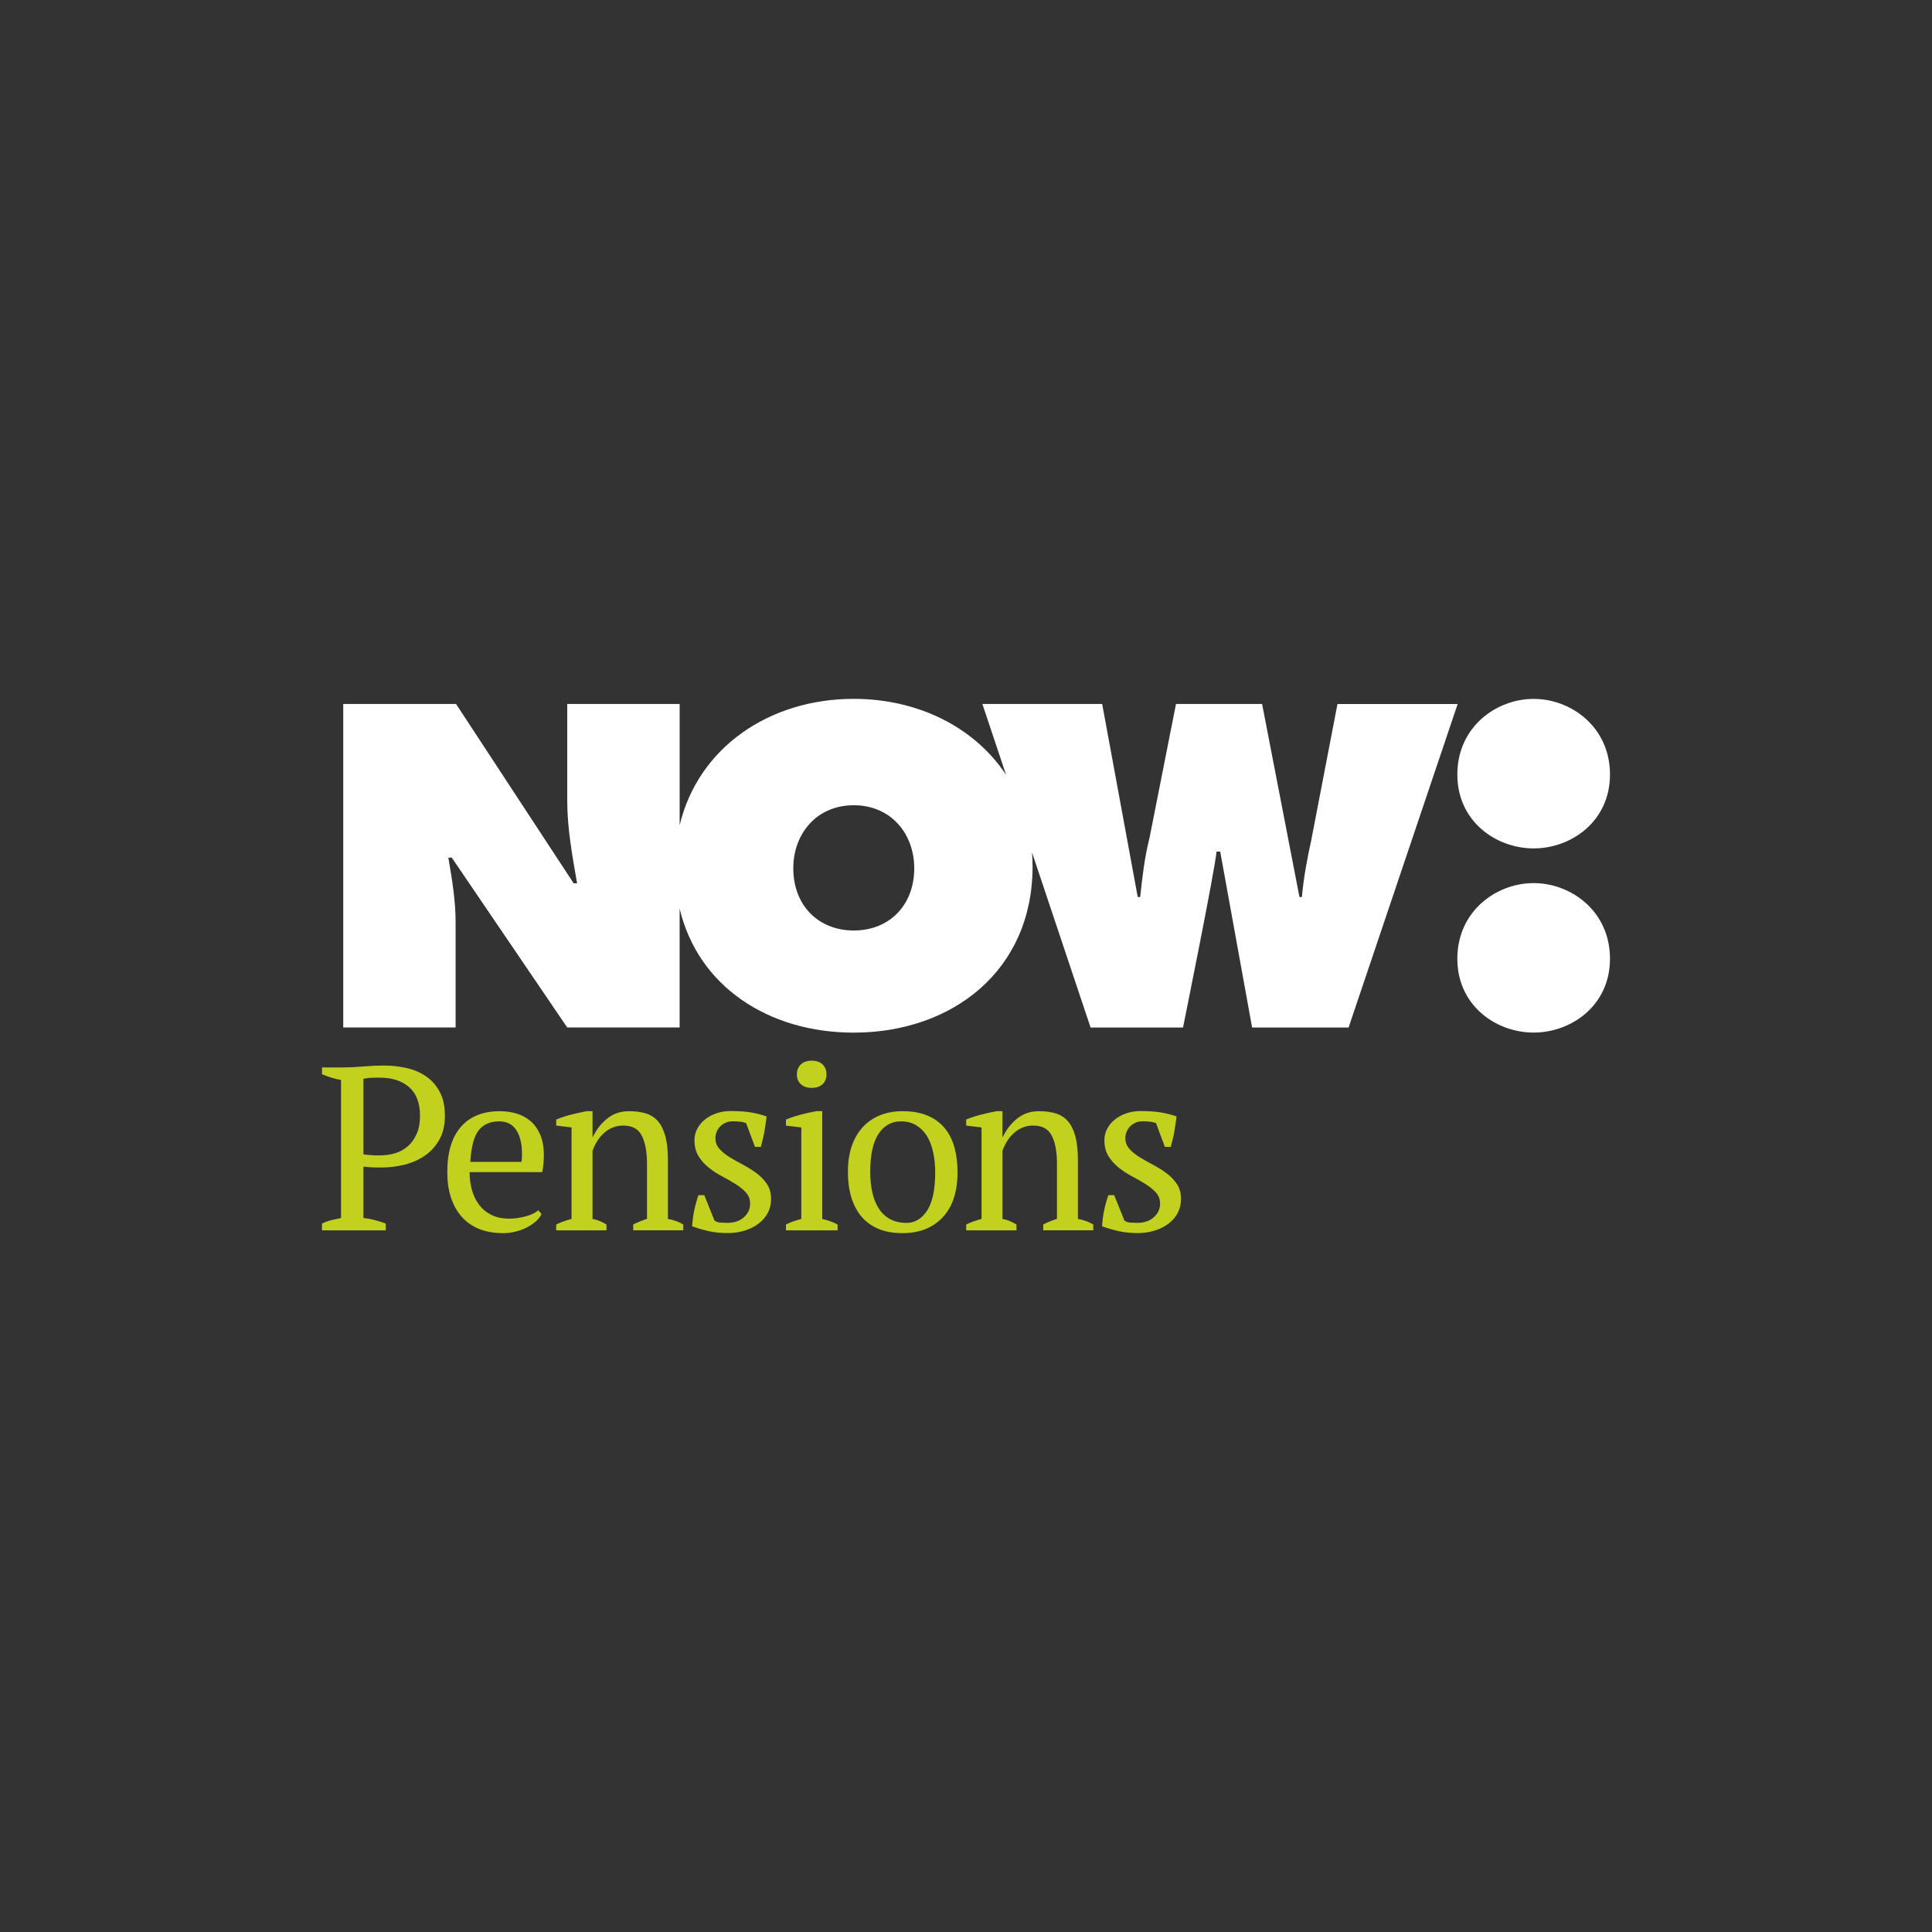 <svg xmlns="http://www.w3.org/2000/svg" id="Now_Pensions_copy" viewBox="0 0 85.04 85.04"><rect x="0" y="0" width="85.04" height="85.04" fill="#333333" stroke="none"/><path d="M58.871,30.987l-1.152,5.986c-.181.811-.34,1.679-.414,2.511h-.107l-1.645-8.497h-3.79l-1.161,5.873c-.216.849-.324,1.756-.415,2.624h-.108l-1.565-8.497h-5.273l1.044,3.121c-1.391-2.106-3.885-3.347-6.707-3.347-3.706,0-6.841,2.134-7.662,5.561v-5.335h-4.948v4.266c0,1.21.226,2.437.434,3.628h-.151l-5.177-7.894h-4.966v14.239h4.946v-4.627c0-.944-.151-1.87-.32-2.851h.15l5.083,7.478h4.948v-5.23c.82,3.447,3.941,5.457,7.662,5.457,4.343,0,7.873-2.738,7.873-7.308,0-.212-.01-.421-.025-.625l2.578,7.707h4.069s1.421-7.007,1.475-7.744h.162l1.404,7.744h4.247l4.801-14.239h-5.293ZM37.58,40.957c-1.568,0-2.662-1.114-2.662-2.739,0-1.51,1.017-2.774,2.662-2.774s2.662,1.265,2.662,2.774c0,1.625-1.095,2.739-2.662,2.739M70.866,34.092c0,2.072-1.713,3.252-3.36,3.252s-3.359-1.18-3.359-3.252c0-2.096,1.714-3.329,3.359-3.329s3.36,1.233,3.36,3.329M70.866,42.201c0,2.069-1.713,3.25-3.36,3.25s-3.359-1.18-3.359-3.25c0-2.096,1.714-3.33,3.359-3.33s3.36,1.233,3.36,3.33" fill="#fff"></path><path d="M15.997,53.612c.185.02.359.053.523.098.164.043.317.094.46.148v.298h-2.807v-.298c.138-.067.277-.119.42-.153.143-.034.283-.063.419-.092v-6.076c-.156-.026-.303-.063-.44-.107-.137-.044-.268-.094-.399-.149v-.297h.922c.272,0,.571-.014.893-.042.322-.027.628-.041.922-.041.334,0,.662.036.984.109.32.071.605.192.854.364.25.168.451.397.605.681.155.284.229.637.229,1.06,0,.405-.076.749-.235,1.034-.157.288-.366.523-.63.708-.263.185-.562.318-.896.405-.334.085-.681.128-1.035.128h-.159c-.07,0-.148-.001-.23-.005-.081-.004-.159-.009-.234-.017-.076-.006-.13-.014-.165-.019v2.263ZM16.694,47.434c-.163,0-.297.004-.4.009-.103.009-.202.022-.297.041v3.321c.035.013.084.022.149.025.066.002.133.009.205.016.073.008.142.01.211.01h.164c.239,0,.463-.032.675-.097.212-.065.398-.171.559-.313.16-.143.289-.326.384-.544.096-.217.143-.48.143-.788,0-.56-.159-.98-.477-1.26-.317-.279-.757-.42-1.317-.42M23.836,53.439c-.055.116-.141.225-.256.329-.115.1-.25.189-.4.266-.149.075-.314.135-.492.179-.177.043-.357.066-.541.066-.405,0-.76-.062-1.068-.19-.307-.125-.562-.308-.767-.543-.205-.235-.36-.518-.467-.846-.105-.328-.157-.696-.157-1.106,0-.874.2-1.54.603-1.998.403-.458.974-.685,1.712-.685.238,0,.474.03.707.095.231.066.438.173.62.322.182.151.328.35.44.599.112.25.169.56.169.928,0,.116-.005.235-.016.354-.009.12-.029.247-.056.384h-3.196c0,.287.036.555.107.805.072.25.181.465.324.649.144.185.323.33.543.436.218.106.473.158.767.158.239,0,.483-.034.728-.102.247-.068.432-.156.552-.266l.145.164ZM21.96,49.36c-.388,0-.685.133-.891.395-.205.263-.327.727-.368,1.387h2.253c.008-.061.013-.121.017-.18.003-.057.005-.114.005-.168,0-.438-.082-.787-.246-1.045-.164-.261-.421-.391-.77-.391M30.075,53.9c-.177-.115-.401-.198-.675-.247v-2.59c0-.424-.038-.776-.114-1.052-.075-.275-.185-.497-.327-.661-.144-.165-.323-.277-.538-.343-.215-.065-.458-.096-.733-.096-.382,0-.708.112-.978.338-.269.224-.476.494-.619.807h-.01v-1.146h-.258c-.253.047-.494.101-.725.163-.234.061-.439.13-.616.206v.265l.676.082v4.026c-.28.077-.505.16-.676.247v.256h2.213v-.256c-.199-.124-.403-.206-.614-.247v-2.99c.047-.144.113-.282.194-.415.082-.134.179-.254.293-.359.111-.106.24-.19.388-.251.147-.063.307-.094.476-.094.396,0,.671.151.82.451.151.3.227.711.227,1.23v2.427c-.219.07-.421.151-.607.247v.256h2.204v-.256ZM33.017,52.987c0,.234-.092.43-.277.595-.184.165-.427.244-.726.244-.089,0-.188-.003-.292-.01-.106-.005-.197-.037-.273-.092l-.449-1.118h-.256c-.075.212-.136.432-.185.661-.047.229-.079.466-.093.711.267.096.522.169.769.221.245.053.515.076.809.076.261,0,.504-.036.732-.107.23-.071.432-.172.606-.303.174-.13.311-.286.41-.47.099-.185.148-.392.148-.625,0-.254-.06-.47-.18-.651-.12-.18-.27-.339-.456-.476-.184-.137-.381-.26-.588-.371-.209-.109-.405-.219-.59-.332-.186-.114-.338-.235-.457-.37-.121-.133-.179-.291-.179-.475,0-.09.015-.178.052-.266.033-.09.082-.167.147-.237.064-.067.144-.124.237-.168.092-.046.199-.068.321-.068.111,0,.216.005.319.017.102.009.193.031.276.065l.391,1.045h.256c.067-.231.12-.461.159-.682.037-.222.069-.442.096-.659-.22-.077-.445-.134-.681-.175-.236-.04-.538-.063-.907-.063-.22,0-.424.033-.614.098-.193.065-.36.154-.502.267-.144.112-.258.248-.343.405-.087.156-.129.326-.129.51,0,.281.061.518.18.709.119.192.271.36.456.507.184.147.38.275.589.383.208.109.405.223.589.339.185.116.336.241.456.373.12.135.18.296.18.487M36.87,54.156h-2.275v-.256c.103-.055.208-.101.317-.138.11-.039.229-.073.359-.109v-4.026l-.676-.082v-.265c.199-.083.413-.154.646-.218.232-.059.463-.111.696-.153h.255v4.744c.137.036.261.07.37.109.109.037.21.083.307.138v.256ZM35.076,47.29c0-.183.06-.331.179-.441.12-.109.279-.162.476-.162.199,0,.356.053.473.162.116.11.174.258.174.441,0,.185-.058.331-.174.436-.117.107-.274.159-.473.159-.197,0-.356-.052-.476-.159-.119-.105-.179-.25-.179-.436M37.322,51.594c0-.43.055-.811.168-1.144.114-.331.275-.609.487-.839.212-.229.466-.403.764-.523.297-.119.626-.177.988-.177.424,0,.79.064,1.097.194.308.129.559.314.754.549.194.234.338.517.429.844.093.329.138.694.138,1.097,0,.861-.217,1.523-.654,1.988-.438.464-1.026.696-1.764.696-.41,0-.765-.061-1.065-.19-.3-.127-.549-.308-.749-.542-.196-.236-.346-.521-.445-.851-.1-.33-.148-.7-.148-1.102M38.305,51.594c0,.307.028.597.087.87.058.273.15.511.277.712.125.203.291.361.497.478.204.114.45.173.738.173.368,0,.671-.181.906-.544.235-.361.354-.925.354-1.69,0-.313-.029-.605-.09-.876-.057-.269-.147-.505-.269-.708-.123-.2-.28-.359-.471-.476-.191-.115-.421-.174-.688-.174-.402,0-.727.181-.972.544-.245.362-.37.926-.37,1.69M48.121,53.9c-.178-.115-.403-.198-.675-.247v-2.59c0-.424-.039-.776-.114-1.052-.077-.275-.184-.497-.328-.661-.144-.165-.323-.277-.538-.343-.216-.065-.46-.096-.733-.096-.382,0-.708.112-.979.338-.268.224-.476.494-.618.807h-.012v-1.146h-.256c-.252.047-.494.101-.726.163-.233.061-.438.13-.614.206v.265l.676.082v4.026c-.28.077-.507.16-.676.247v.256h2.213v-.256c-.198-.124-.402-.206-.616-.247v-2.99c.048-.144.114-.282.195-.415.081-.134.179-.254.292-.359.111-.106.242-.19.389-.251.146-.063.305-.094.477-.094.396,0,.669.151.819.451.152.3.227.711.227,1.23v2.427c-.219.07-.42.151-.605.247v.256h2.204v-.256ZM51.062,52.987c0,.234-.094.43-.279.595-.184.165-.426.244-.728.244-.087,0-.185-.003-.291-.01-.106-.005-.197-.037-.271-.092l-.45-1.118h-.255c-.076.212-.137.432-.185.661-.049.229-.079.466-.092.711.265.096.522.169.769.221.245.053.515.076.808.076.261,0,.503-.036.733-.107.23-.071.432-.172.606-.303.174-.13.31-.286.41-.47.097-.185.148-.392.148-.625,0-.254-.06-.47-.18-.651-.12-.18-.273-.339-.456-.476-.184-.137-.382-.26-.589-.371-.209-.109-.405-.219-.59-.332-.185-.114-.337-.235-.457-.37-.118-.133-.179-.291-.179-.475,0-.09.016-.178.05-.266.035-.09.084-.167.148-.237.065-.067.145-.124.238-.168.09-.046.199-.068.321-.068.107,0,.216.005.318.017.102.009.194.031.276.065l.389,1.045h.256c.069-.231.123-.461.161-.682.036-.222.069-.442.097-.659-.22-.077-.446-.134-.681-.175-.236-.04-.538-.063-.906-.063-.22,0-.425.033-.617.098-.19.065-.358.154-.501.267-.143.112-.258.248-.343.405-.086.156-.128.326-.128.51,0,.281.06.518.18.709.119.192.271.36.456.507.185.147.382.275.59.383.207.109.405.223.589.339.184.116.336.241.456.373.12.135.18.296.18.487" fill="#c1d11e"></path></svg>